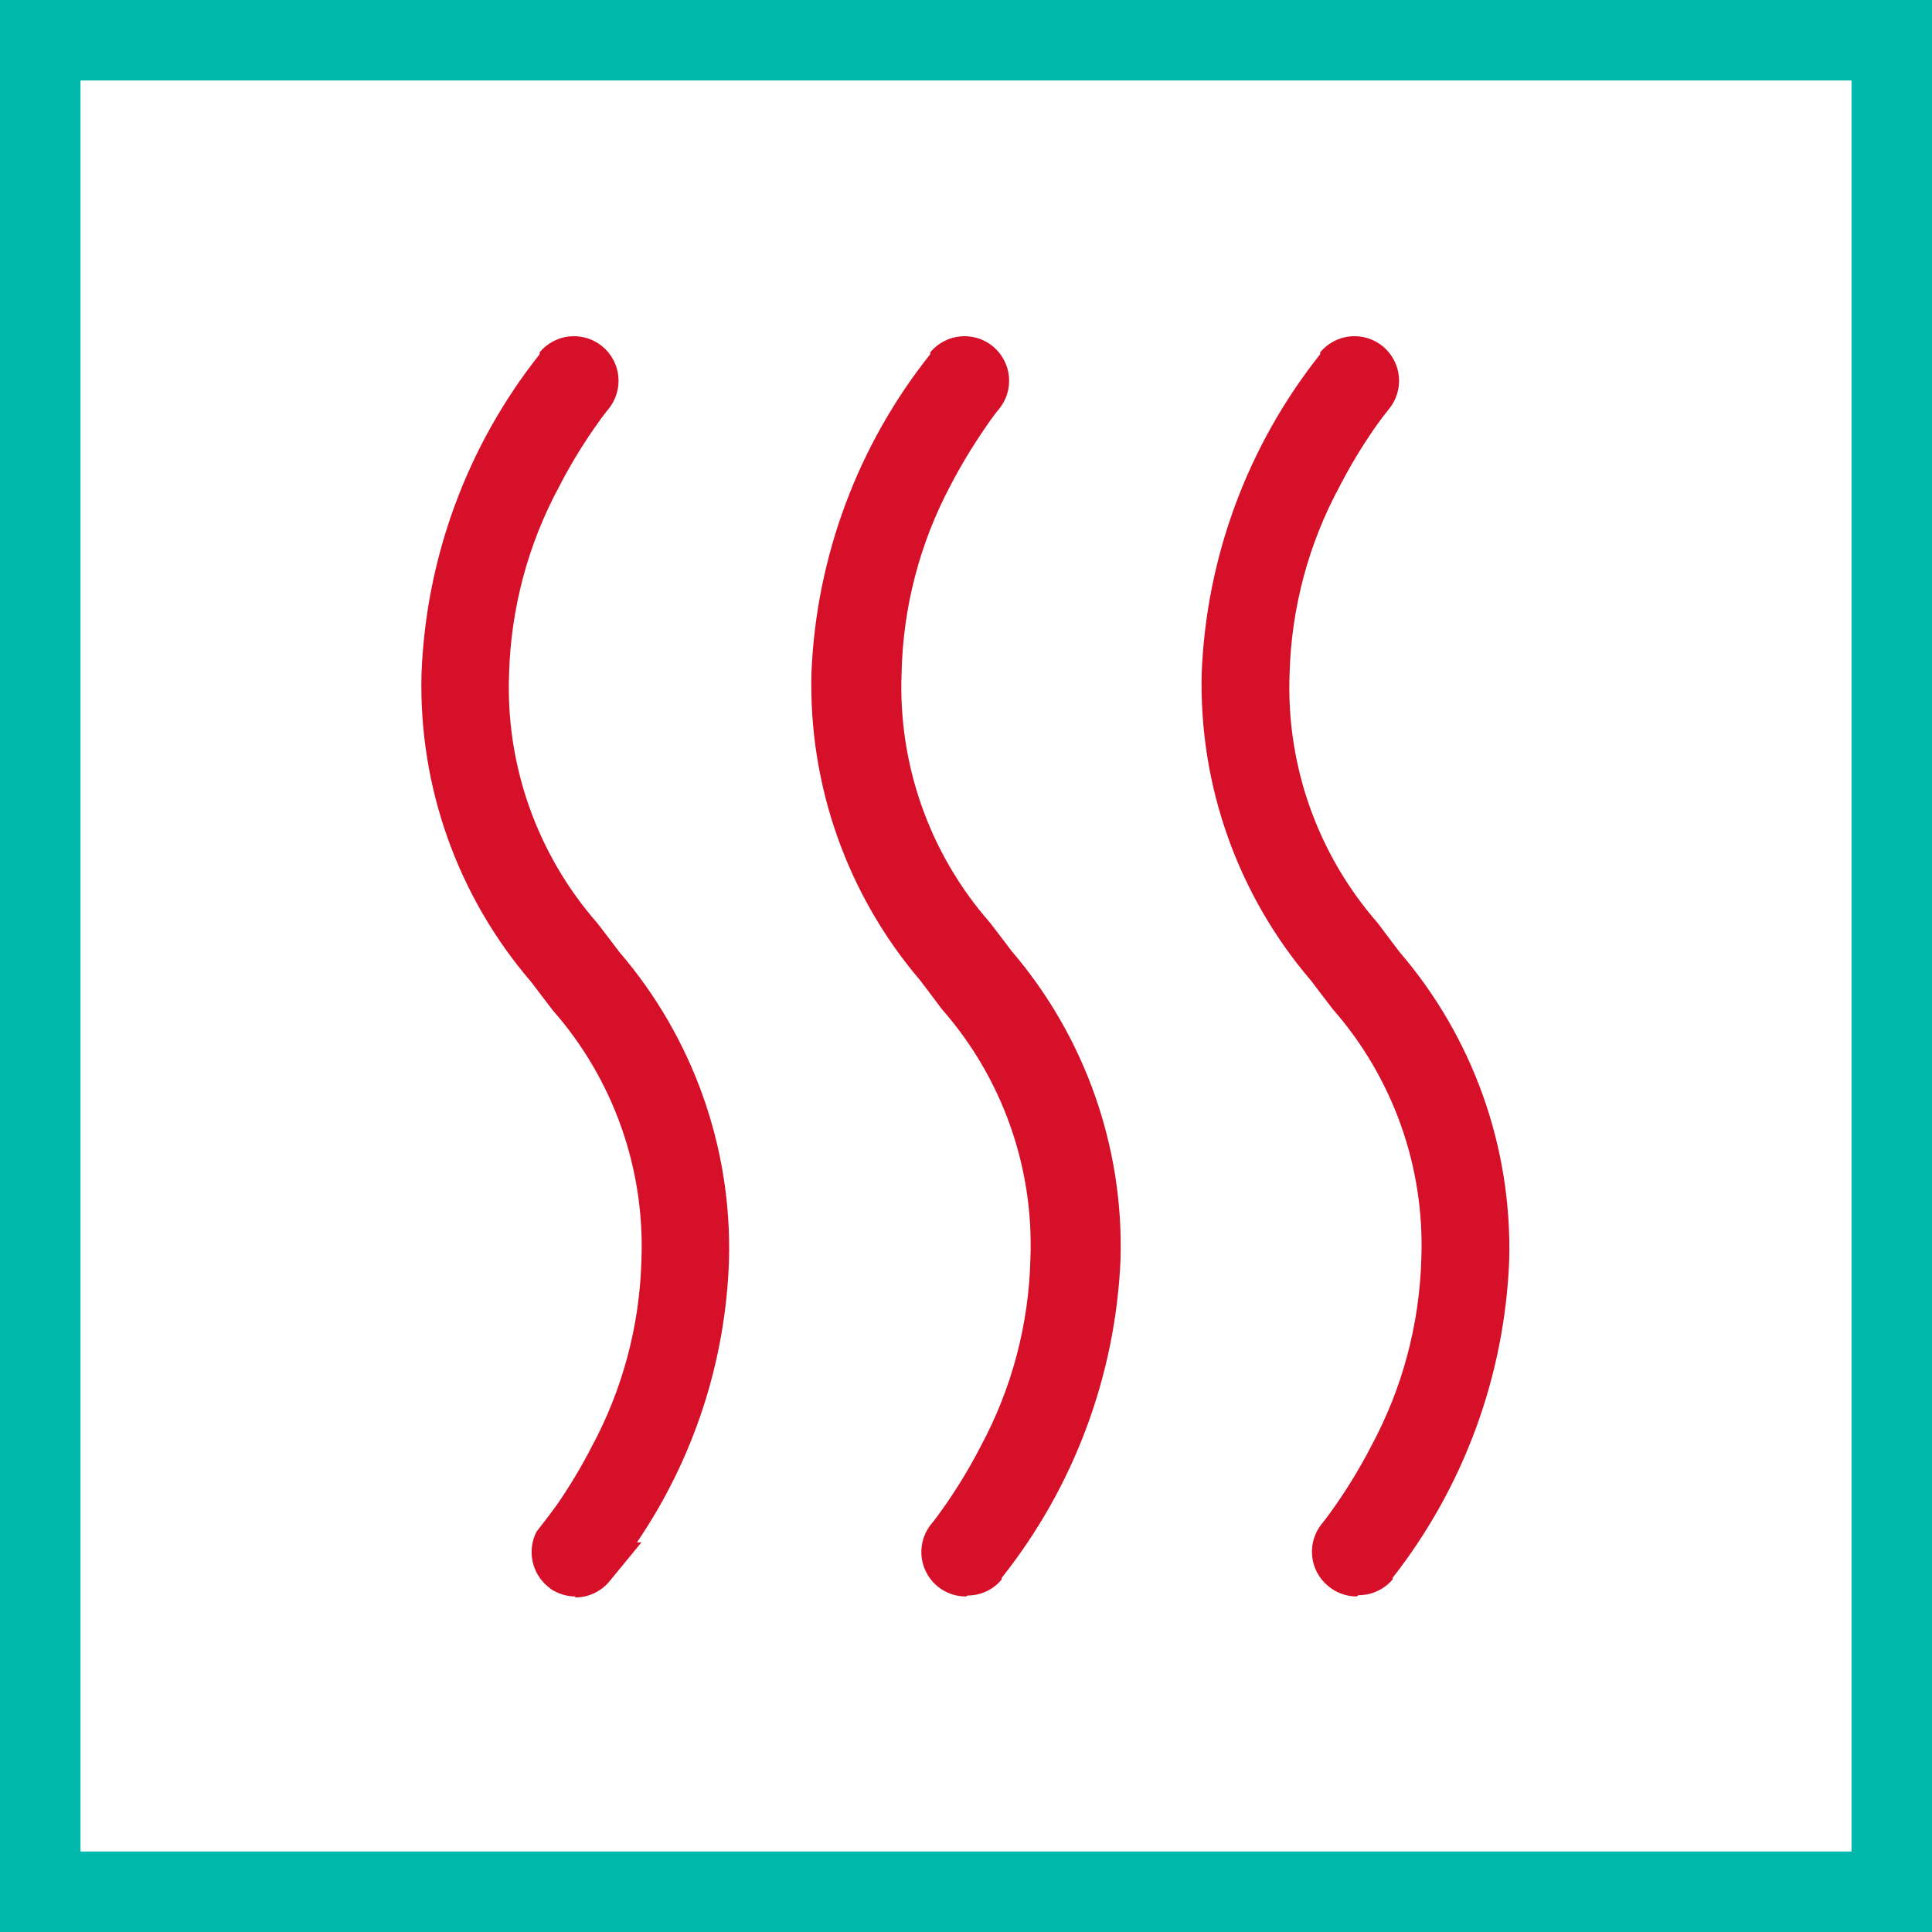 <svg width="48" height="48" viewBox="0 0 48 48" fill="none" xmlns="http://www.w3.org/2000/svg">
<rect x="0" y="0" width="48" height="48" fill="#333333" stroke="none"/>
<path d="M1 1H47V47H1V1Z" fill="white" stroke="#00B9AC" stroke-width="2"/>
<path d="M23.672 38.952C23.619 38.909 23.576 38.855 23.544 38.795C23.513 38.735 23.493 38.669 23.487 38.601C23.481 38.534 23.489 38.465 23.51 38.401C23.53 38.336 23.564 38.276 23.608 38.224C23.608 38.224 23.76 38.04 24.008 37.688C24.342 37.207 24.644 36.705 24.912 36.184C25.731 34.673 26.181 32.99 26.224 31.272C26.224 27.392 24.728 25.824 23.592 24.304C21.712 22.229 20.699 19.512 20.76 16.712C20.887 13.94 21.883 11.278 23.608 9.104C23.696 8.998 23.823 8.931 23.96 8.918C24.097 8.906 24.234 8.948 24.34 9.036C24.446 9.124 24.513 9.251 24.526 9.388C24.538 9.525 24.496 9.662 24.408 9.768C24.408 9.768 24.256 9.952 24.008 10.304C23.675 10.785 23.373 11.288 23.104 11.808C22.287 13.319 21.837 15.002 21.792 16.72C21.792 20.6 23.28 22.16 24.416 23.688C26.297 25.763 27.31 28.48 27.248 31.28C27.123 34.052 26.126 36.715 24.4 38.888C24.313 38.992 24.188 39.057 24.053 39.069C23.918 39.081 23.784 39.039 23.68 38.952" fill="#00B9AC"/>
<path d="M24 39.664C23.79 39.665 23.584 39.606 23.406 39.494C23.229 39.383 23.086 39.222 22.997 39.032C22.907 38.843 22.873 38.631 22.899 38.423C22.925 38.214 23.01 38.018 23.144 37.856V37.856C23.256 37.72 23.376 37.552 23.504 37.368C23.823 36.907 24.111 36.426 24.368 35.928C25.138 34.497 25.56 32.905 25.6 31.28C25.69 29.005 24.903 26.782 23.4 25.072L23.088 24.656L22.864 24.36C21.05 22.235 20.087 19.513 20.16 16.72C20.278 13.834 21.312 11.059 23.112 8.8V8.752C23.205 8.64 23.319 8.548 23.448 8.48C23.576 8.412 23.717 8.37 23.862 8.357C24.007 8.344 24.153 8.359 24.292 8.402C24.431 8.445 24.56 8.515 24.672 8.608C24.784 8.701 24.876 8.815 24.944 8.944C25.012 9.073 25.054 9.213 25.067 9.358C25.081 9.503 25.065 9.649 25.022 9.788C24.979 9.927 24.909 10.056 24.816 10.168V10.168C24.768 10.224 24.64 10.384 24.464 10.648C24.147 11.11 23.858 11.591 23.6 12.088C22.845 13.518 22.434 15.104 22.4 16.72C22.31 18.995 23.097 21.218 24.6 22.928L24.912 23.336L25.136 23.632C26.954 25.758 27.918 28.484 27.84 31.28C27.718 34.166 26.685 36.939 24.888 39.2V39.2V39.24C24.785 39.365 24.656 39.466 24.509 39.535C24.362 39.604 24.202 39.64 24.04 39.64" fill="#D7102A"/>
<path d="M13.96 38.952C13.856 38.864 13.79 38.737 13.778 38.601C13.767 38.465 13.809 38.329 13.896 38.224C13.896 38.224 14.048 38.04 14.296 37.688C14.629 37.209 14.931 36.71 15.2 36.192C16.02 34.681 16.469 32.998 16.512 31.28C16.512 27.4 15.024 25.832 13.88 24.304C12.002 22.23 10.989 19.517 11.048 16.72C11.175 13.948 12.171 11.286 13.896 9.112C13.984 9.006 14.111 8.939 14.248 8.926C14.385 8.914 14.522 8.956 14.628 9.044C14.734 9.132 14.801 9.259 14.814 9.396C14.826 9.533 14.784 9.67 14.696 9.776C14.696 9.776 14.544 9.96 14.296 10.312C13.963 10.793 13.661 11.296 13.392 11.816C12.574 13.324 12.124 15.005 12.08 16.72C12.08 20.6 13.576 22.16 14.712 23.688C16.592 25.764 17.605 28.48 17.544 31.28C17.418 34.052 16.421 36.714 14.696 38.888C14.648 38.945 14.588 38.991 14.52 39.023C14.452 39.054 14.379 39.071 14.304 39.072C14.184 39.072 14.068 39.029 13.976 38.952" fill="#00B9AC"/>
<path d="M14.296 39.664C14.08 39.663 13.869 39.599 13.688 39.48L13.6 39.408C13.409 39.246 13.278 39.025 13.229 38.779C13.18 38.534 13.215 38.279 13.328 38.056L13.464 37.88C13.568 37.752 13.696 37.576 13.832 37.392C14.151 36.931 14.44 36.45 14.696 35.952C15.468 34.524 15.892 32.934 15.936 31.312C16.026 29.037 15.239 26.814 13.736 25.104L13.424 24.696L13.2 24.4C11.373 22.277 10.401 19.552 10.472 16.752C10.579 13.856 11.607 11.07 13.408 8.8V8.752C13.501 8.64 13.615 8.548 13.744 8.48C13.873 8.412 14.013 8.37 14.158 8.357C14.303 8.344 14.449 8.359 14.588 8.402C14.727 8.445 14.856 8.515 14.968 8.608C15.08 8.701 15.172 8.815 15.24 8.944C15.308 9.073 15.35 9.213 15.363 9.358C15.377 9.503 15.361 9.649 15.318 9.788C15.275 9.927 15.205 10.056 15.112 10.168V10.168C15 10.304 14.88 10.472 14.752 10.656C14.433 11.117 14.145 11.598 13.888 12.096C13.118 13.525 12.694 15.114 12.648 16.736C12.558 19.011 13.346 21.233 14.848 22.944L15.16 23.352L15.384 23.648C17.212 25.773 18.185 28.502 18.112 31.304C18.031 33.812 17.237 36.246 15.824 38.32H15.936L15.136 39.296C15.032 39.419 14.902 39.518 14.755 39.586C14.609 39.654 14.449 39.689 14.288 39.688" fill="#D7102A"/>
<path d="M33.376 38.952C33.272 38.865 33.207 38.74 33.195 38.605C33.183 38.47 33.225 38.336 33.312 38.232C33.312 38.232 33.464 38.048 33.712 37.696C34.045 37.215 34.347 36.712 34.616 36.192C35.432 34.681 35.879 32.997 35.92 31.28C35.92 27.4 34.432 25.832 33.288 24.304C31.407 22.229 30.394 19.512 30.456 16.712C30.581 13.94 31.578 11.277 33.304 9.104C33.392 8.998 33.519 8.931 33.656 8.918C33.793 8.906 33.93 8.948 34.036 9.036C34.142 9.124 34.209 9.251 34.222 9.388C34.234 9.525 34.192 9.662 34.104 9.768C34.104 9.768 33.952 9.952 33.704 10.304C33.371 10.785 33.069 11.288 32.8 11.808C31.984 13.319 31.537 15.003 31.496 16.72C31.496 20.6 32.984 22.168 34.12 23.688C36.001 25.763 37.014 28.48 36.952 31.28C36.825 34.052 35.828 36.714 34.104 38.888C34.017 38.992 33.892 39.057 33.757 39.069C33.622 39.081 33.488 39.039 33.384 38.952" fill="#00B9AC"/>
<path d="M33.704 39.664C33.443 39.663 33.191 39.569 32.992 39.4C32.767 39.213 32.626 38.945 32.599 38.654C32.572 38.363 32.662 38.073 32.848 37.848V37.848C32.96 37.712 33.08 37.544 33.208 37.36C33.527 36.899 33.815 36.418 34.072 35.92C34.842 34.491 35.266 32.902 35.312 31.28C35.401 29.005 34.613 26.783 33.112 25.072L32.8 24.664L32.576 24.368C30.754 22.243 29.785 19.518 29.856 16.72C29.971 13.834 31.003 11.06 32.8 8.8V8.752C32.893 8.64 33.007 8.548 33.136 8.48C33.264 8.412 33.405 8.37 33.55 8.357C33.695 8.344 33.841 8.359 33.98 8.402C34.119 8.445 34.248 8.515 34.36 8.608C34.472 8.701 34.564 8.815 34.632 8.944C34.7 9.073 34.742 9.213 34.755 9.358C34.769 9.503 34.753 9.649 34.71 9.788C34.667 9.927 34.597 10.056 34.504 10.168V10.168C34.464 10.216 34.336 10.376 34.144 10.648C33.826 11.109 33.537 11.59 33.28 12.088C32.509 13.516 32.084 15.105 32.04 16.728C31.948 19.002 32.733 21.224 34.232 22.936L34.544 23.352L34.768 23.648C36.596 25.773 37.568 28.502 37.496 31.304C37.385 34.175 36.371 36.938 34.6 39.2V39.2V39.24C34.496 39.363 34.366 39.462 34.219 39.53C34.073 39.598 33.913 39.633 33.752 39.632" fill="#D7102A"/>
</svg>
